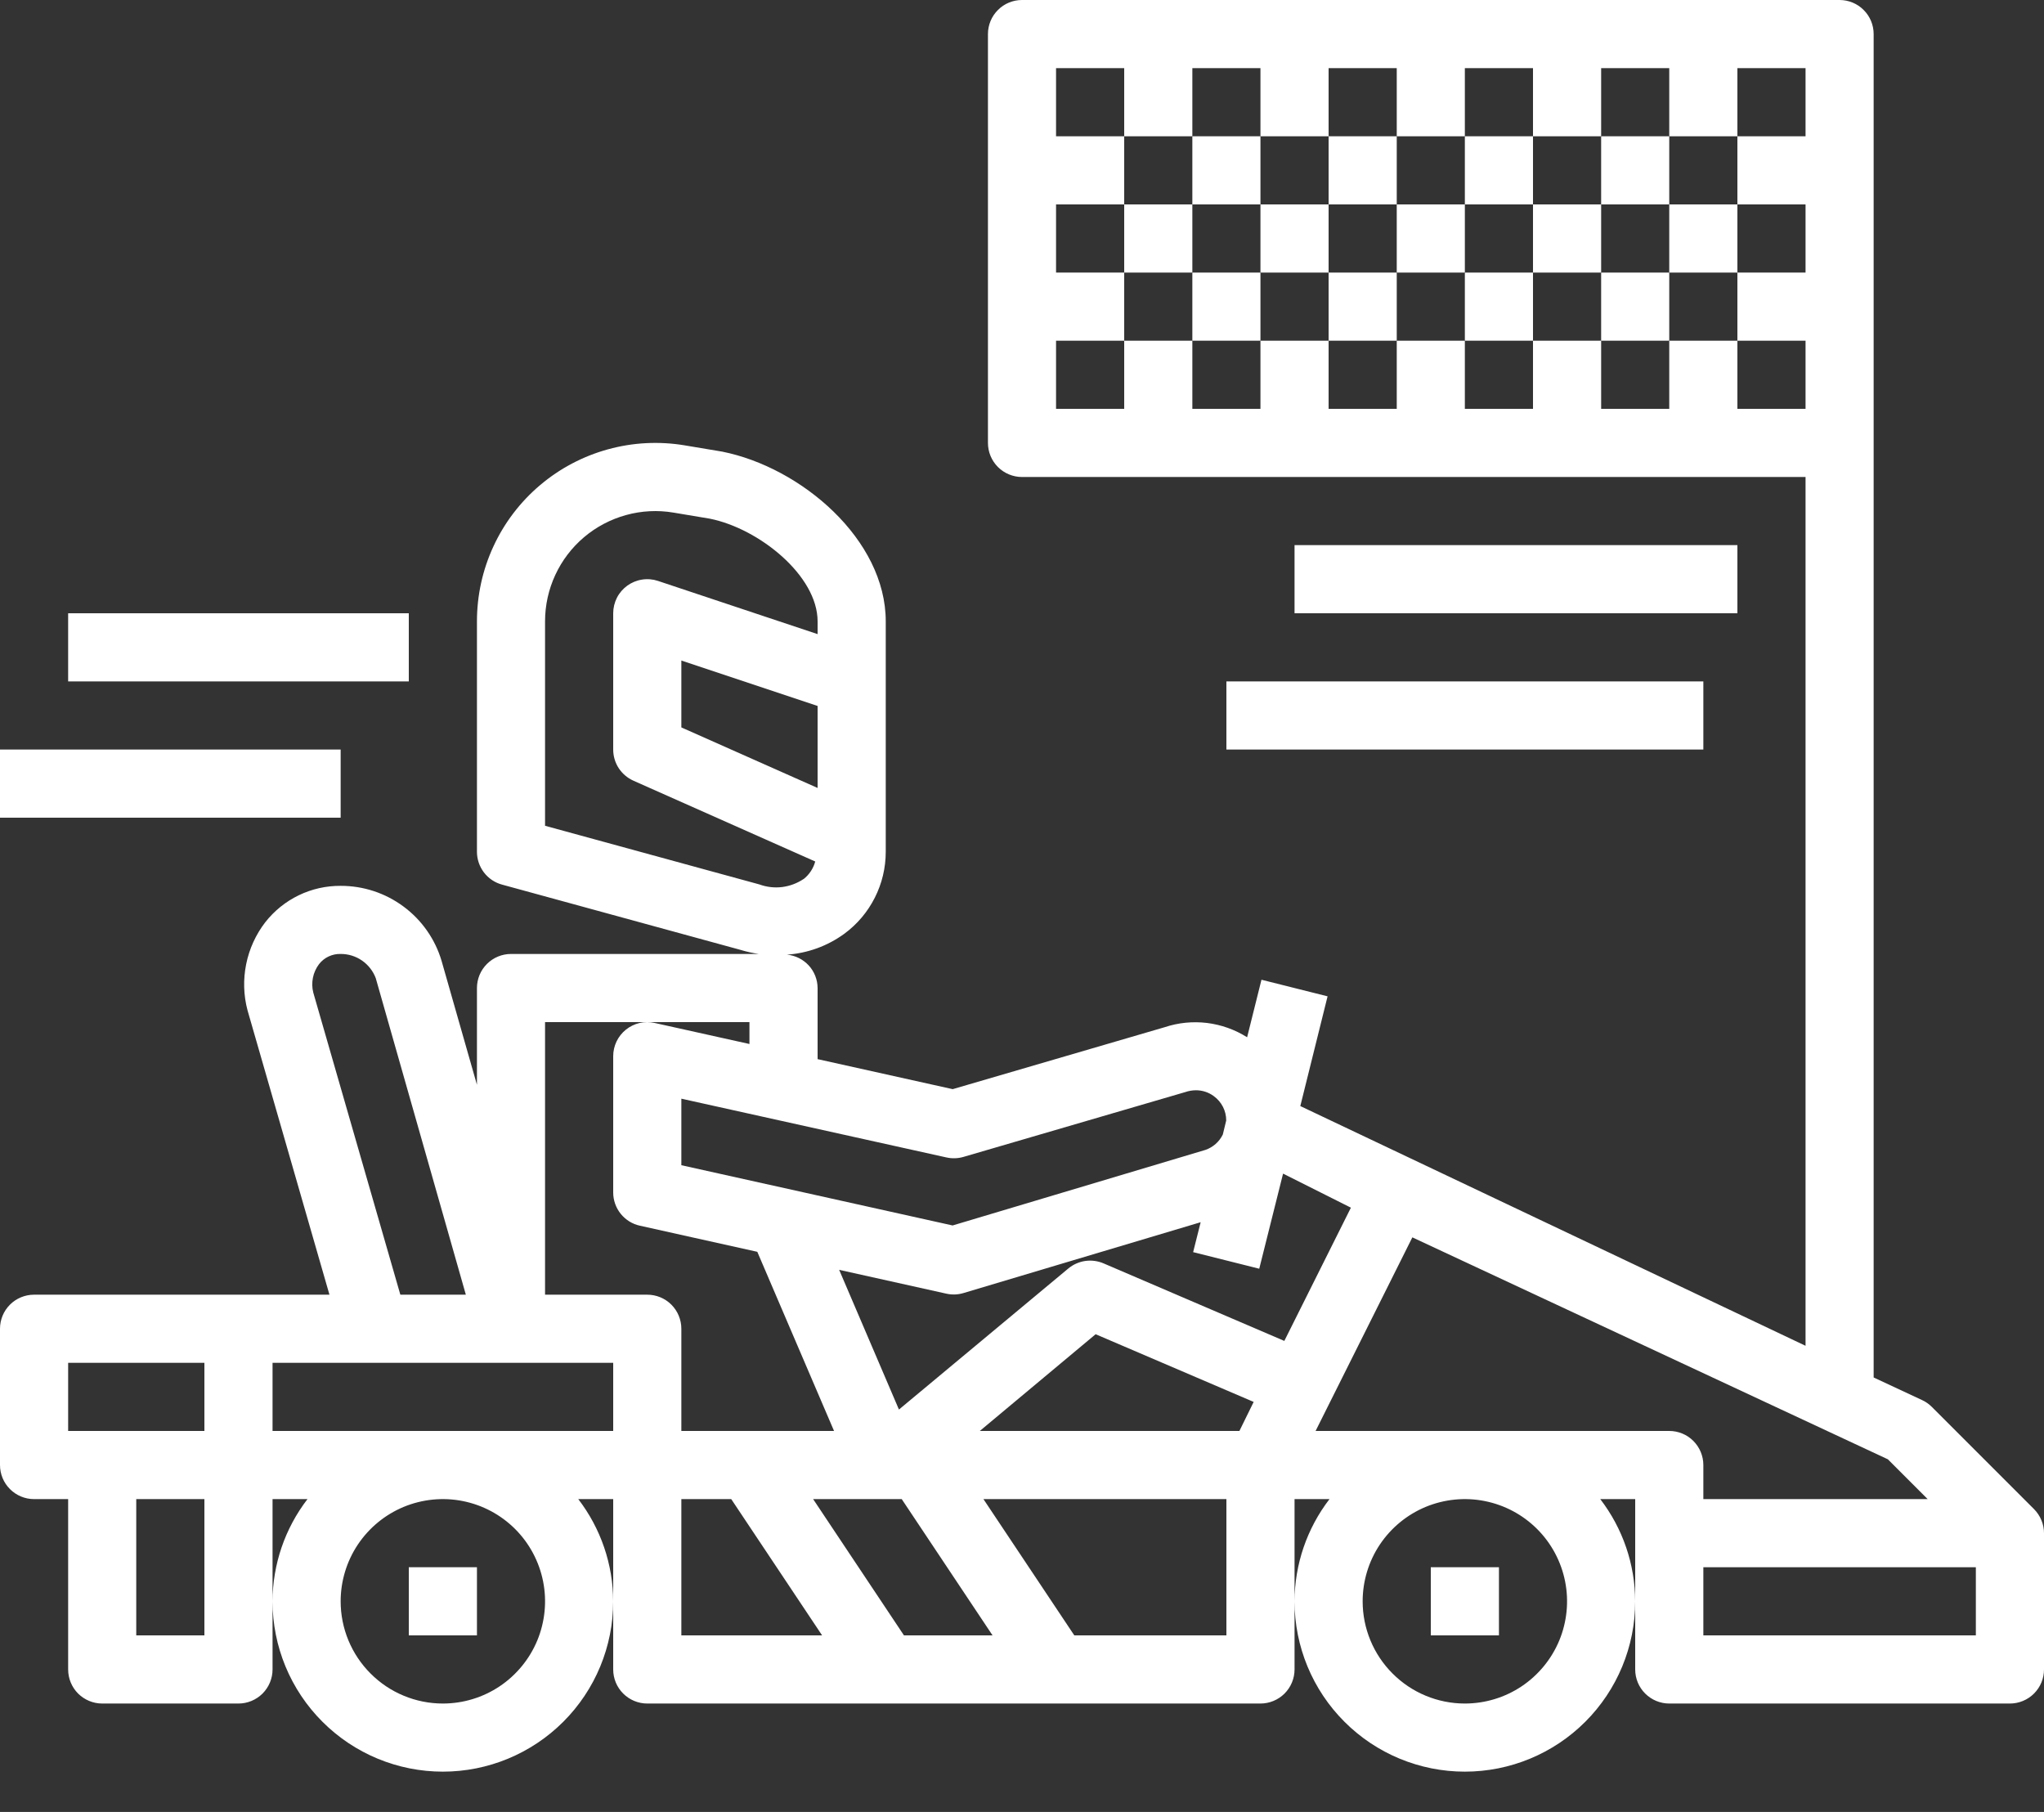 <?xml version="1.0" encoding="UTF-8"?> <svg xmlns="http://www.w3.org/2000/svg" width="44" height="39" viewBox="0 0 44 39" fill="none"><rect x="0" y="0" width="44" height="39" fill="#333333" stroke="none"/> <path d="M8.8 33.733H10.267V35.2H8.8V33.733Z" fill="white"></path> <path d="M30.8 33.733H32.267V35.2H30.8V33.733Z" fill="white"></path> <path d="M0.733 27.867H7.092L5.328 21.745C5.242 21.421 5.233 21.082 5.299 20.754C5.365 20.425 5.506 20.116 5.71 19.851C5.903 19.605 6.149 19.406 6.431 19.27C6.712 19.134 7.021 19.065 7.333 19.067C7.821 19.066 8.296 19.222 8.687 19.513C9.079 19.803 9.366 20.213 9.505 20.68L10.267 23.349V21.267C10.267 21.072 10.344 20.886 10.482 20.748C10.619 20.611 10.806 20.533 11 20.533H16.332C16.199 20.513 16.068 20.484 15.94 20.445L10.806 19.04C10.651 18.998 10.515 18.906 10.417 18.778C10.32 18.65 10.267 18.494 10.267 18.333V13.374C10.267 12.816 10.388 12.265 10.623 11.758C10.857 11.252 11.199 10.803 11.625 10.443C12.051 10.082 12.55 9.819 13.088 9.671C13.626 9.523 14.19 9.494 14.74 9.586L15.547 9.721C17.248 10.061 19.067 11.611 19.067 13.374V18.333C19.067 18.677 18.987 19.016 18.831 19.323C18.676 19.63 18.451 19.896 18.174 20.099C17.813 20.362 17.386 20.517 16.941 20.548C17.12 20.565 17.287 20.648 17.409 20.78C17.531 20.913 17.599 21.087 17.6 21.267V22.797L20.508 23.443L25.07 22.11C25.364 22.012 25.675 21.981 25.982 22.018C26.289 22.056 26.584 22.161 26.846 22.326L27.155 21.088L28.578 21.445L27.991 23.807L38.867 28.967V10.267H22C21.805 10.267 21.619 10.189 21.482 10.052C21.344 9.914 21.267 9.728 21.267 9.533V0.733C21.267 0.539 21.344 0.352 21.482 0.215C21.619 0.077 21.805 0 22 0H39.6C39.794 0 39.981 0.077 40.118 0.215C40.256 0.352 40.333 0.539 40.333 0.733V29.649L41.377 30.136C41.454 30.172 41.525 30.221 41.585 30.282L43.785 32.482C43.922 32.62 44 32.806 44 33V35.933C44 36.128 43.923 36.314 43.785 36.452C43.648 36.589 43.461 36.667 43.267 36.667H35.933C35.739 36.667 35.552 36.589 35.415 36.452C35.277 36.314 35.2 36.128 35.2 35.933V32.267H34.448C34.933 32.898 35.197 33.671 35.2 34.467C35.2 35.439 34.814 36.372 34.126 37.059C33.438 37.747 32.506 38.133 31.533 38.133C30.561 38.133 29.628 37.747 28.941 37.059C28.253 36.372 27.867 35.439 27.867 34.467C27.869 33.671 28.134 32.898 28.619 32.267H27.867V35.933C27.867 36.128 27.789 36.314 27.652 36.452C27.514 36.589 27.328 36.667 27.133 36.667H13.933C13.739 36.667 13.552 36.589 13.415 36.452C13.277 36.314 13.2 36.128 13.2 35.933V32.267H12.448C12.933 32.898 13.197 33.671 13.2 34.467C13.2 35.439 12.814 36.372 12.126 37.059C11.438 37.747 10.506 38.133 9.533 38.133C8.561 38.133 7.628 37.747 6.941 37.059C6.253 36.372 5.867 35.439 5.867 34.467C5.869 33.671 6.134 32.898 6.619 32.267H5.867V35.933C5.867 36.128 5.789 36.314 5.652 36.452C5.514 36.589 5.328 36.667 5.133 36.667H2.2C2.006 36.667 1.819 36.589 1.681 36.452C1.544 36.314 1.467 36.128 1.467 35.933V32.267H0.733C0.539 32.267 0.352 32.189 0.215 32.052C0.077 31.914 -9.53674e-07 31.728 -9.53674e-07 31.533V28.6C-9.53674e-07 28.405 0.077 28.219 0.215 28.081C0.352 27.944 0.539 27.867 0.733 27.867ZM38.867 7.333H37.4V5.867H38.867V4.4H37.4V2.933H38.867V1.467H37.4V2.933H35.933V1.467H34.467V2.933H33V1.467H31.533V2.933H30.067V1.467H28.6V2.933H27.133V1.467H25.667V2.933H24.2V1.467H22.733V2.933H24.2V4.4H22.733V5.867H24.2V7.333H22.733V8.8H24.2V7.333H25.667V8.8H27.133V7.333H28.6V8.8H30.067V7.333H31.533V8.8H33V7.333H34.467V8.8H35.933V7.333H37.4V8.8H38.867V7.333ZM8.089 21.055C8.032 20.901 7.928 20.769 7.793 20.675C7.658 20.582 7.498 20.532 7.333 20.533C7.244 20.53 7.155 20.549 7.074 20.587C6.993 20.625 6.922 20.682 6.867 20.753C6.802 20.84 6.757 20.939 6.736 21.045C6.715 21.151 6.717 21.26 6.744 21.365L8.618 27.867H10.028L8.089 21.055ZM17.6 15.195L14.667 14.217V15.657L17.6 16.96V15.195ZM17.298 18.922C17.42 18.826 17.508 18.693 17.549 18.543L13.636 16.804C13.506 16.746 13.396 16.652 13.318 16.533C13.241 16.414 13.2 16.275 13.2 16.133V13.2C13.2 13.084 13.228 12.969 13.28 12.866C13.333 12.762 13.41 12.673 13.504 12.605C13.599 12.537 13.708 12.492 13.823 12.475C13.937 12.457 14.055 12.467 14.165 12.504L17.6 13.649V13.374C17.6 12.39 16.34 11.376 15.279 11.164L14.496 11.033C14.157 10.976 13.808 10.994 13.476 11.086C13.144 11.178 12.835 11.34 12.572 11.563C12.309 11.786 12.098 12.063 11.953 12.376C11.808 12.689 11.733 13.029 11.733 13.374V17.774L16.345 19.036C16.501 19.093 16.669 19.113 16.835 19.093C17.001 19.072 17.159 19.013 17.298 18.92V18.922ZM26.127 23.592C26.017 23.511 25.884 23.467 25.747 23.467C25.666 23.467 25.585 23.481 25.508 23.508L20.741 24.901C20.622 24.936 20.495 24.94 20.374 24.913L14.667 23.648V25.08L20.506 26.377L25.95 24.75C26.031 24.722 26.105 24.678 26.169 24.622C26.233 24.565 26.286 24.496 26.323 24.419L26.396 24.117C26.396 24.015 26.372 23.913 26.325 23.822C26.278 23.731 26.21 23.652 26.127 23.592ZM36.667 35.2H42.533V33.733H36.667V35.2ZM31.533 36.667C31.968 36.667 32.394 36.538 32.756 36.296C33.117 36.054 33.399 35.711 33.566 35.309C33.732 34.907 33.776 34.464 33.691 34.038C33.606 33.611 33.397 33.219 33.089 32.911C32.781 32.603 32.389 32.394 31.962 32.309C31.536 32.224 31.093 32.268 30.691 32.434C30.289 32.601 29.946 32.883 29.704 33.244C29.462 33.606 29.333 34.032 29.333 34.467C29.333 35.05 29.565 35.61 29.978 36.022C30.39 36.435 30.95 36.667 31.533 36.667ZM35.933 30.8C36.128 30.8 36.314 30.877 36.452 31.015C36.589 31.152 36.667 31.339 36.667 31.533V32.267H41.496L40.639 31.41L30.403 26.633L28.32 30.8H35.933ZM27.647 28.862L29.08 25.994L27.62 25.261L27.107 27.308L25.684 26.951L25.846 26.307L20.739 27.832C20.62 27.868 20.493 27.872 20.372 27.845L18.064 27.332L19.351 30.339L22.997 27.303C23.101 27.217 23.227 27.161 23.361 27.141C23.495 27.122 23.631 27.14 23.756 27.193L27.647 28.862ZM26.987 30.175L23.585 28.718L21.092 30.8H26.68L26.987 30.175ZM23.126 35.2H26.4V32.267H21.17L23.126 35.2ZM19.459 35.2H21.366L19.411 32.267H17.504L19.459 35.2ZM14.667 35.2H17.697L15.741 32.267H14.667V35.2ZM13.933 27.867C14.128 27.867 14.314 27.944 14.452 28.081C14.589 28.219 14.667 28.405 14.667 28.6V30.8H17.954L16.302 26.944L13.774 26.382C13.611 26.346 13.466 26.256 13.361 26.125C13.257 25.995 13.2 25.834 13.2 25.667V22.733C13.2 22.623 13.225 22.515 13.272 22.416C13.32 22.317 13.389 22.23 13.475 22.161C13.56 22.093 13.66 22.044 13.767 22.019C13.874 21.994 13.985 21.994 14.092 22.018L16.133 22.471V22H11.733V27.867H13.933ZM9.533 36.667C9.968 36.667 10.394 36.538 10.756 36.296C11.117 36.054 11.399 35.711 11.566 35.309C11.732 34.907 11.776 34.464 11.691 34.038C11.606 33.611 11.397 33.219 11.089 32.911C10.781 32.603 10.389 32.394 9.963 32.309C9.536 32.224 9.093 32.268 8.691 32.434C8.289 32.601 7.946 32.883 7.704 33.244C7.462 33.606 7.333 34.032 7.333 34.467C7.333 35.05 7.565 35.61 7.978 36.022C8.39 36.435 8.95 36.667 9.533 36.667ZM5.867 30.8H13.2V29.333H5.867V30.8ZM2.933 35.2H4.4V32.267H2.933V35.2ZM1.467 30.8H4.4V29.333H1.467V30.8Z" fill="white"></path> <path d="M35.933 4.4H37.4V5.867H35.933V4.4Z" fill="white"></path> <path d="M34.467 2.933H35.933V4.4H34.467V2.933Z" fill="white"></path> <path d="M34.467 5.867H35.933V7.333H34.467V5.867Z" fill="white"></path> <path d="M33 4.4H34.467V5.867H33V4.4Z" fill="white"></path> <path d="M31.533 2.933H33V4.4H31.533V2.933Z" fill="white"></path> <path d="M31.533 5.867H33V7.333H31.533V5.867Z" fill="white"></path> <path d="M30.067 4.4H31.533V5.867H30.067V4.4Z" fill="white"></path> <path d="M28.6 2.933H30.067V4.4H28.6V2.933Z" fill="white"></path> <path d="M28.6 5.867H30.067V7.333H28.6V5.867Z" fill="white"></path> <path d="M27.133 4.4H28.6V5.867H27.133V4.4Z" fill="white"></path> <path d="M25.667 2.933H27.133V4.4H25.667V2.933Z" fill="white"></path> <path d="M25.667 5.867H27.133V7.333H25.667V5.867Z" fill="white"></path> <path d="M24.2 4.4H25.667V5.867H24.2V4.4Z" fill="white"></path> <path d="M27.867 11.733H37.4V13.2H27.867V11.733Z" fill="white"></path> <path d="M26.4 14.667H36.667V16.133H26.4V14.667Z" fill="white"></path> <path d="M1.467 13.2H8.8V14.667H1.467V13.2Z" fill="white"></path> <path d="M4.05312e-05 16.133H7.333V17.6H4.05312e-05V16.133Z" fill="white"></path> </svg> 